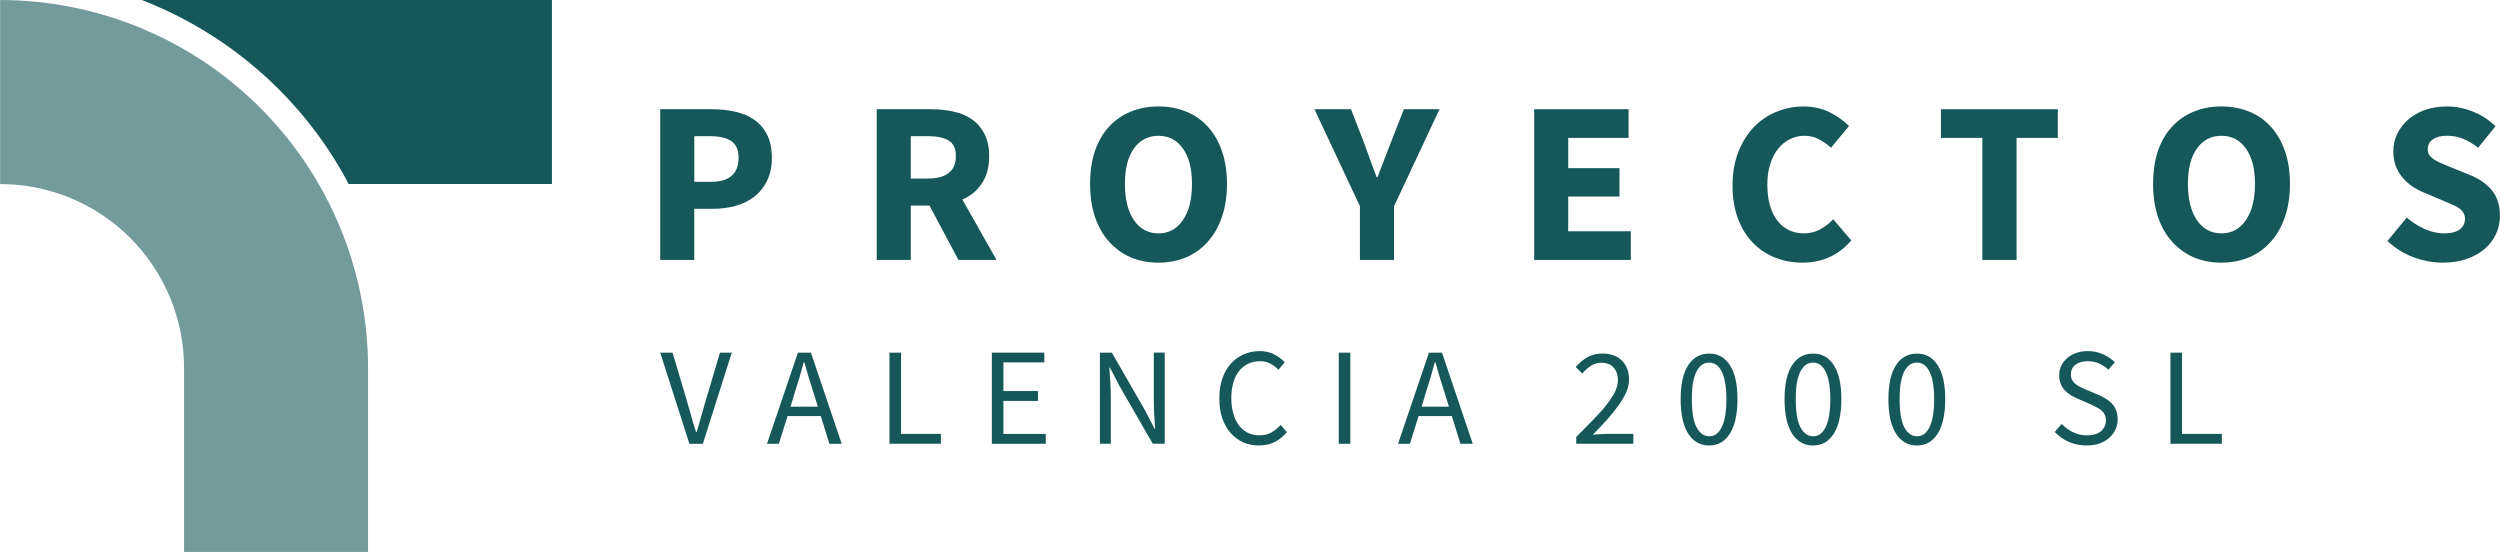 <svg xmlns="http://www.w3.org/2000/svg" xmlns:xlink="http://www.w3.org/1999/xlink" id="Capa_2" data-name="Capa 2" viewBox="0 0 938.18 207.13"><defs><style>      .cls-1 {        fill: #739b9b;      }      .cls-1, .cls-2 {        fill-rule: evenodd;      }      .cls-3 {        fill: none;      }      .cls-4 {        clip-path: url(#clippath-1);      }      .cls-5, .cls-2 {        fill: #165859;      }      .cls-6 {        clip-path: url(#clippath);      }    </style><clipPath id="clippath"><rect class="cls-3" x="53.16" y="0" width="153.97" height="69.84"></rect></clipPath><clipPath id="clippath-1"><rect class="cls-3" y="0" width="138.78" height="207.13"></rect></clipPath></defs><g id="Capa_1-2" data-name="Capa 1"><g><g class="cls-6"><path class="cls-2" d="M207.13,0v69.04h-76.27c-4.15-7.84-8.96-15.25-14.44-22.23-5.48-6.98-11.53-13.41-18.17-19.31-6.63-5.89-13.73-11.15-21.31-15.77-7.57-4.62-15.5-8.53-23.77-11.73h153.96Z"></path></g><g class="cls-4"><path class="cls-1" d="M0,0c2.26,0,4.52.05,6.77.17,2.26.11,4.51.28,6.76.5s4.49.5,6.73.83c2.24.33,4.46.72,6.68,1.16s4.42.93,6.61,1.48c2.2.55,4.37,1.15,6.53,1.81,2.16.66,4.31,1.36,6.44,2.13,2.13.76,4.24,1.57,6.33,2.44,2.09.86,4.15,1.78,6.19,2.75,2.04.97,4.06,1.98,6.06,3.05,1.99,1.06,3.96,2.18,5.9,3.34,1.94,1.17,3.85,2.37,5.73,3.62,1.88,1.26,3.72,2.56,5.54,3.91,1.81,1.35,3.6,2.73,5.34,4.17,1.75,1.43,3.46,2.91,5.14,4.43,1.67,1.52,3.31,3.07,4.91,4.67s3.16,3.24,4.67,4.91c1.52,1.68,2.99,3.39,4.43,5.14,1.43,1.74,2.83,3.53,4.17,5.34,1.35,1.82,2.65,3.66,3.91,5.54,1.25,1.88,2.46,3.79,3.62,5.73,1.16,1.94,2.28,3.91,3.34,5.9,1.07,2,2.08,4.01,3.05,6.06.97,2.04,1.88,4.1,2.75,6.19.87,2.09,1.68,4.2,2.44,6.33.76,2.13,1.47,4.27,2.13,6.44.65,2.16,1.26,4.34,1.81,6.53.55,2.19,1.04,4.4,1.48,6.61s.83,4.44,1.16,6.68c.33,2.23.61,4.48.83,6.73s.39,4.5.5,6.76c.11,2.25.17,4.51.17,6.77v69.04h-69.04v-69.04c0-2.26-.11-4.51-.33-6.77-.22-2.25-.55-4.48-.99-6.7s-.99-4.41-1.65-6.58c-.66-2.16-1.42-4.29-2.28-6.38-.87-2.09-1.83-4.13-2.9-6.13-1.07-2-2.23-3.93-3.48-5.81-1.26-1.88-2.61-3.69-4.03-5.44-1.43-1.75-2.96-3.42-4.55-5.02-1.6-1.6-3.27-3.12-5.02-4.55-1.75-1.43-3.56-2.78-5.44-4.04-1.88-1.26-3.81-2.42-5.81-3.48-2-1.06-4.03-2.03-6.13-2.9-2.09-.86-4.21-1.62-6.38-2.28-2.17-.65-4.36-1.2-6.58-1.65s-4.45-.77-6.7-.99c-2.25-.22-4.51-.33-6.77-.33V0Z"></path></g></g><g><g><path class="cls-5" d="M247.76,97.54v-56.55h19.44c3.12,0,6.03.32,8.73.94,2.73.59,5.09,1.6,7.11,3.01,2.04,1.42,3.65,3.29,4.84,5.63,1.18,2.34,1.78,5.22,1.78,8.64s-.59,6.16-1.78,8.59c-1.18,2.44-2.8,4.44-4.84,6.02-2.01,1.55-4.34,2.7-7.01,3.45-2.64.73-5.46,1.09-8.49,1.09h-7.01v19.19h-12.78ZM260.54,68.23h6.22c6.93,0,10.41-3.01,10.41-9.03,0-2.96-.93-5.05-2.76-6.27-1.85-1.21-4.51-1.83-7.99-1.83h-5.87v17.12Z"></path><path class="cls-5" d="M329.01,97.54v-56.55h20.38c3.02,0,5.85.3,8.49.89,2.63.57,4.91,1.53,6.86,2.91,1.97,1.36,3.53,3.16,4.69,5.43,1.18,2.25,1.78,5.03,1.78,8.39,0,4.14-.93,7.57-2.76,10.26-1.81,2.7-4.24,4.71-7.3,6.02l12.83,22.65h-14.31l-10.86-20.38h-7.01v20.38h-12.78ZM341.79,66.99h6.56c3.36,0,5.92-.7,7.7-2.12,1.78-1.41,2.66-3.5,2.66-6.27s-.89-4.74-2.66-5.82c-1.78-1.11-4.34-1.68-7.7-1.68h-6.56v15.89Z"></path><path class="cls-5" d="M434.74,98.57c-3.82,0-7.3-.68-10.46-2.02-3.13-1.38-5.82-3.33-8.09-5.87-2.27-2.53-4.03-5.63-5.28-9.28-1.22-3.65-1.83-7.77-1.83-12.39s.6-8.76,1.83-12.39c1.25-3.61,3.01-6.64,5.28-9.08,2.27-2.47,4.96-4.34,8.09-5.63,3.16-1.31,6.64-1.97,10.46-1.97s7.3.67,10.46,1.97c3.16,1.28,5.85,3.18,8.09,5.67,2.27,2.47,4.02,5.51,5.28,9.13,1.25,3.63,1.88,7.72,1.88,12.29s-.63,8.73-1.88,12.39c-1.26,3.65-3.01,6.75-5.28,9.28-2.25,2.54-4.93,4.49-8.09,5.87-3.16,1.34-6.65,2.02-10.46,2.02ZM434.74,87.57c3.87,0,6.93-1.65,9.18-4.98,2.27-3.32,3.4-7.85,3.4-13.57s-1.13-10.12-3.4-13.27c-2.25-3.18-5.3-4.79-9.18-4.79s-6.96,1.6-9.23,4.79c-2.25,3.16-3.36,7.59-3.36,13.27s1.11,10.25,3.36,13.57c2.27,3.33,5.34,4.98,9.23,4.98Z"></path><path class="cls-5" d="M510.35,97.54v-20.13l-17.07-36.42h13.72l5.03,12.98c.79,2.17,1.54,4.27,2.27,6.27.72,1.97,1.49,4.07,2.32,6.27h.35c.79-2.2,1.58-4.29,2.37-6.27.79-2,1.59-4.1,2.42-6.27l5.08-12.98h13.37l-17.07,36.42v20.13h-12.78Z"></path><path class="cls-5" d="M575.73,97.54v-56.55h35.43v10.76h-22.65v11.35h19.24v10.66h-19.24v13.03h23.49v10.76h-36.27Z"></path><path class="cls-5" d="M676.46,98.57c-3.59,0-6.98-.62-10.16-1.83-3.2-1.25-6-3.08-8.39-5.53-2.41-2.43-4.29-5.45-5.67-9.08-1.38-3.61-2.07-7.8-2.07-12.53s.72-8.84,2.17-12.53c1.44-3.68,3.37-6.78,5.77-9.33,2.43-2.53,5.26-4.45,8.49-5.77,3.26-1.34,6.67-2.02,10.26-2.02s6.92.74,9.82,2.22c2.89,1.46,5.29,3.16,7.2,5.13l-6.76,8.14c-1.46-1.31-2.99-2.38-4.59-3.21-1.58-.85-3.38-1.28-5.38-1.28s-3.73.43-5.43,1.28c-1.71.83-3.2,2.02-4.44,3.6-1.26,1.55-2.25,3.45-2.96,5.72-.73,2.25-1.09,4.77-1.09,7.6,0,5.86,1.25,10.4,3.75,13.62,2.49,3.2,5.82,4.79,9.97,4.79,2.29,0,4.35-.51,6.17-1.53,1.84-1.01,3.45-2.27,4.84-3.75l6.76,7.94c-4.74,5.56-10.83,8.34-18.26,8.34Z"></path><path class="cls-5" d="M743.92,97.54v-45.79h-15.54v-10.76h43.87v10.76h-15.49v45.79h-12.83Z"></path><path class="cls-5" d="M833.65,98.57c-3.82,0-7.3-.68-10.46-2.02-3.13-1.38-5.82-3.33-8.09-5.87-2.27-2.53-4.03-5.63-5.28-9.28-1.22-3.65-1.83-7.77-1.83-12.39s.6-8.76,1.83-12.39c1.25-3.61,3.01-6.64,5.28-9.08,2.27-2.47,4.96-4.34,8.09-5.63,3.16-1.31,6.64-1.97,10.46-1.97s7.3.67,10.46,1.97c3.16,1.28,5.85,3.18,8.09,5.67,2.27,2.47,4.02,5.51,5.28,9.13,1.25,3.63,1.88,7.72,1.88,12.29s-.63,8.73-1.88,12.39c-1.26,3.65-3.01,6.75-5.28,9.28-2.25,2.54-4.93,4.49-8.09,5.87-3.16,1.34-6.65,2.02-10.46,2.02ZM833.65,87.57c3.87,0,6.93-1.65,9.18-4.98,2.27-3.32,3.4-7.85,3.4-13.57s-1.13-10.12-3.4-13.27c-2.25-3.18-5.3-4.79-9.18-4.79s-6.96,1.6-9.23,4.79c-2.25,3.16-3.36,7.59-3.36,13.27s1.11,10.25,3.36,13.57c2.27,3.33,5.34,4.98,9.23,4.98Z"></path><path class="cls-5" d="M916.81,98.57c-3.69,0-7.38-.68-11.05-2.02-3.69-1.38-6.96-3.42-9.82-6.12l7.25-8.78c2.04,1.75,4.27,3.18,6.71,4.29,2.47,1.09,4.89,1.63,7.25,1.63,2.66,0,4.64-.49,5.92-1.48,1.31-.99,1.97-2.32,1.97-4,0-.85-.2-1.59-.59-2.22-.37-.65-.91-1.23-1.63-1.73-.73-.49-1.6-.95-2.62-1.38-.99-.42-2.1-.9-3.31-1.43l-7.35-3.11c-1.46-.59-2.86-1.34-4.24-2.27-1.36-.91-2.57-2-3.65-3.26-1.06-1.25-1.91-2.69-2.57-4.34-.63-1.64-.94-3.5-.94-5.58,0-2.33.49-4.51,1.48-6.56.99-2.04,2.37-3.82,4.14-5.38,1.8-1.54,3.92-2.74,6.37-3.6,2.47-.85,5.18-1.28,8.14-1.28,3.28,0,6.53.64,9.72,1.92,3.22,1.26,6.04,3.1,8.49,5.53l-6.51,8.04c-1.85-1.44-3.69-2.54-5.53-3.31-1.85-.79-3.9-1.18-6.17-1.18s-3.97.44-5.28,1.33c-1.28.89-1.92,2.16-1.92,3.8,0,.86.21,1.6.64,2.22.46.59,1.06,1.13,1.83,1.63.79.49,1.69.96,2.71,1.38,1.05.43,2.18.91,3.4,1.43l7.3,2.96c3.45,1.38,6.18,3.29,8.19,5.72,2,2.44,3.01,5.65,3.01,9.62,0,2.37-.48,4.61-1.43,6.71-.96,2.11-2.36,3.97-4.19,5.58-1.81,1.58-4.05,2.85-6.71,3.8-2.66.95-5.67,1.43-9.03,1.43Z"></path></g><g><path class="cls-5" d="M258.71,166.54l-10.95-34.2h4.64l5.48,18.45c.62,2.05,1.16,3.94,1.63,5.67.46,1.75,1.01,3.63,1.68,5.63h.25c.62-2,1.16-3.87,1.63-5.63.49-1.74,1.04-3.63,1.63-5.67l5.48-18.45h4.44l-10.86,34.2h-5.03Z"></path><path class="cls-5" d="M298.24,147.39l-1.58,5.23h10.26l-1.63-5.23c-.63-1.9-1.22-3.8-1.78-5.67-.57-1.9-1.12-3.85-1.68-5.82h-.2c-.53,1.97-1.07,3.92-1.63,5.82-.57,1.88-1.16,3.77-1.78,5.67ZM287.83,166.54l11.6-34.2h4.89l11.55,34.2h-4.64l-3.21-10.41h-12.48l-3.26,10.41h-4.44Z"></path><path class="cls-5" d="M333.8,166.54v-34.2h4.34v30.49h14.95v3.7h-19.29Z"></path><path class="cls-5" d="M372.21,166.54v-34.2h19.69v3.65h-15.35v10.76h12.98v3.7h-12.98v12.39h15.89v3.7h-20.23Z"></path><path class="cls-5" d="M412.76,166.54v-34.2h4.49l12.34,21.46,3.7,7.11h.2c-.1-1.74-.22-3.53-.35-5.38-.1-1.88-.15-3.71-.15-5.53v-17.67h4.1v34.2h-4.49l-12.39-21.51-3.7-7.06h-.2c.12,1.75.25,3.53.35,5.33.12,1.78.2,3.58.2,5.38v17.86h-4.1Z"></path><path class="cls-5" d="M472.49,167.18c-2.17,0-4.17-.39-5.97-1.18-1.78-.81-3.34-1.99-4.69-3.5-1.36-1.5-2.41-3.37-3.16-5.58-.73-2.2-1.09-4.69-1.09-7.45s.37-5.23,1.13-7.4c.75-2.2,1.8-4.06,3.16-5.58,1.38-1.54,2.99-2.71,4.84-3.5,1.84-.81,3.85-1.23,6.02-1.23s3.95.43,5.53,1.28c1.58.83,2.86,1.8,3.85,2.91l-2.32,2.81c-.93-.95-1.96-1.73-3.11-2.32-1.12-.59-2.42-.89-3.9-.89-1.62,0-3.1.33-4.44.99-1.32.63-2.45,1.55-3.4,2.76-.93,1.18-1.63,2.64-2.12,4.34-.49,1.68-.74,3.59-.74,5.72s.25,4.08.74,5.82c.49,1.71,1.18,3.18,2.07,4.39.91,1.18,2.02,2.12,3.31,2.81,1.31.67,2.79.99,4.44.99s3.13-.35,4.39-1.04c1.25-.69,2.43-1.64,3.55-2.86l2.37,2.71c-1.36,1.58-2.89,2.81-4.59,3.7-1.68.85-3.64,1.28-5.87,1.28Z"></path><path class="cls-5" d="M502.4,166.54v-34.2h4.34v34.2h-4.34Z"></path><path class="cls-5" d="M535.07,147.39l-1.58,5.23h10.26l-1.63-5.23c-.63-1.9-1.22-3.8-1.78-5.67-.57-1.9-1.12-3.85-1.68-5.82h-.2c-.53,1.97-1.07,3.92-1.63,5.82-.57,1.88-1.16,3.77-1.78,5.67ZM524.65,166.54l11.6-34.2h4.89l11.55,34.2h-4.64l-3.21-10.41h-12.48l-3.26,10.41h-4.44Z"></path><path class="cls-5" d="M591.52,166.54v-2.57c2.49-2.49,4.71-4.75,6.66-6.76,1.97-2,3.61-3.86,4.93-5.58,1.31-1.74,2.32-3.32,3.01-4.74.69-1.44,1.04-2.86,1.04-4.24,0-1.9-.53-3.47-1.58-4.69-1.02-1.21-2.6-1.83-4.74-1.83-1.38,0-2.66.39-3.85,1.18s-2.26,1.75-3.21,2.86l-2.47-2.47c1.38-1.5,2.84-2.73,4.39-3.65,1.58-.91,3.47-1.38,5.67-1.38,3.08,0,5.53.89,7.3,2.66s2.66,4.14,2.66,7.11c0,1.58-.35,3.16-1.04,4.74s-1.65,3.21-2.86,4.89c-1.18,1.68-2.6,3.44-4.24,5.28-1.65,1.81-3.45,3.74-5.43,5.77.89-.06,1.83-.12,2.81-.2.99-.06,1.9-.1,2.76-.1h9.62v3.7h-21.46Z"></path><path class="cls-5" d="M641.41,167.18c-3.36,0-6-1.49-7.9-4.49-1.88-2.99-2.81-7.28-2.81-12.88s.94-9.83,2.81-12.73c1.9-2.92,4.54-4.39,7.9-4.39s5.92,1.47,7.8,4.39c1.88,2.9,2.81,7.14,2.81,12.73s-.94,9.89-2.81,12.88c-1.88,3-4.48,4.49-7.8,4.49ZM641.41,163.72c.99,0,1.85-.26,2.62-.79.79-.56,1.46-1.39,2.02-2.52.59-1.11,1.04-2.54,1.33-4.29.32-1.78.49-3.87.49-6.32s-.17-4.5-.49-6.22c-.3-1.74-.74-3.16-1.33-4.24-.57-1.11-1.23-1.94-2.02-2.47-.76-.52-1.63-.79-2.62-.79s-1.88.27-2.66.79c-.79.53-1.48,1.36-2.07,2.47-.57,1.09-1.01,2.5-1.33,4.24-.3,1.71-.44,3.79-.44,6.22,0,4.87.59,8.41,1.78,10.61,1.21,2.21,2.79,3.31,4.74,3.31Z"></path><path class="cls-5" d="M680.4,167.18c-3.36,0-6-1.49-7.9-4.49-1.88-2.99-2.81-7.28-2.81-12.88s.94-9.83,2.81-12.73c1.9-2.92,4.54-4.39,7.9-4.39s5.92,1.47,7.8,4.39c1.88,2.9,2.81,7.14,2.81,12.73s-.94,9.89-2.81,12.88c-1.88,3-4.48,4.49-7.8,4.49ZM680.4,163.72c.99,0,1.85-.26,2.62-.79.79-.56,1.46-1.39,2.02-2.52.59-1.11,1.04-2.54,1.33-4.29.32-1.78.49-3.87.49-6.32s-.17-4.5-.49-6.22c-.3-1.74-.74-3.16-1.33-4.24-.57-1.11-1.23-1.94-2.02-2.47-.76-.52-1.63-.79-2.62-.79s-1.88.27-2.66.79c-.79.53-1.48,1.36-2.07,2.47-.57,1.09-1.01,2.5-1.33,4.24-.3,1.71-.44,3.79-.44,6.22,0,4.87.59,8.41,1.78,10.61,1.21,2.21,2.79,3.31,4.74,3.31Z"></path><path class="cls-5" d="M719.38,167.18c-3.36,0-6-1.49-7.9-4.49-1.88-2.99-2.81-7.28-2.81-12.88s.94-9.83,2.81-12.73c1.9-2.92,4.54-4.39,7.9-4.39s5.92,1.47,7.8,4.39c1.88,2.9,2.81,7.14,2.81,12.73s-.94,9.89-2.81,12.88c-1.88,3-4.48,4.49-7.8,4.49ZM719.38,163.72c.99,0,1.85-.26,2.62-.79.79-.56,1.46-1.39,2.02-2.52.59-1.11,1.04-2.54,1.33-4.29.32-1.78.49-3.87.49-6.32s-.17-4.5-.49-6.22c-.3-1.74-.74-3.16-1.33-4.24-.57-1.11-1.23-1.94-2.02-2.47-.76-.52-1.63-.79-2.62-.79s-1.88.27-2.66.79c-.79.53-1.48,1.36-2.07,2.47-.57,1.09-1.01,2.5-1.33,4.24-.3,1.71-.44,3.79-.44,6.22,0,4.87.59,8.41,1.78,10.61,1.21,2.21,2.79,3.31,4.74,3.31Z"></path><path class="cls-5" d="M783.06,167.18c-2.41,0-4.63-.44-6.66-1.33-2.05-.91-3.82-2.17-5.33-3.75l2.62-3.01c1.21,1.28,2.64,2.32,4.29,3.11,1.64.79,3.36,1.18,5.13,1.18,2.27,0,4.02-.51,5.28-1.53,1.25-1.05,1.88-2.39,1.88-4.05,0-.89-.15-1.63-.44-2.22-.3-.62-.72-1.15-1.23-1.58-.49-.42-1.09-.8-1.78-1.13-.69-.36-1.43-.74-2.22-1.13l-4.89-2.12c-.83-.36-1.65-.76-2.47-1.23-.83-.49-1.58-1.09-2.27-1.78-.67-.72-1.21-1.55-1.63-2.52-.39-.95-.59-2.05-.59-3.31s.26-2.47.79-3.55c.56-1.11,1.31-2.08,2.27-2.91.95-.81,2.07-1.44,3.36-1.88,1.31-.46,2.76-.69,4.34-.69,2.04,0,3.92.39,5.67,1.18,1.74.76,3.22,1.76,4.44,3.01l-2.37,2.81c-1.06-.99-2.22-1.75-3.5-2.32-1.26-.59-2.66-.89-4.24-.89-1.91,0-3.45.44-4.64,1.33-1.16.89-1.73,2.11-1.73,3.65,0,.83.16,1.53.49,2.12.32.57.76,1.07,1.33,1.53.56.43,1.16.81,1.83,1.13.65.33,1.33.63,2.02.89l4.84,2.07c.99.43,1.9.93,2.76,1.48.89.53,1.64,1.16,2.27,1.88.62.69,1.11,1.52,1.48,2.47.36.96.54,2.06.54,3.31,0,1.36-.28,2.62-.84,3.8-.53,1.18-1.31,2.22-2.32,3.11-.99.89-2.21,1.6-3.65,2.12-1.42.49-3.03.74-4.84.74Z"></path><path class="cls-5" d="M814.5,166.54v-34.2h4.34v30.49h14.95v3.7h-19.29Z"></path></g></g></g></svg>